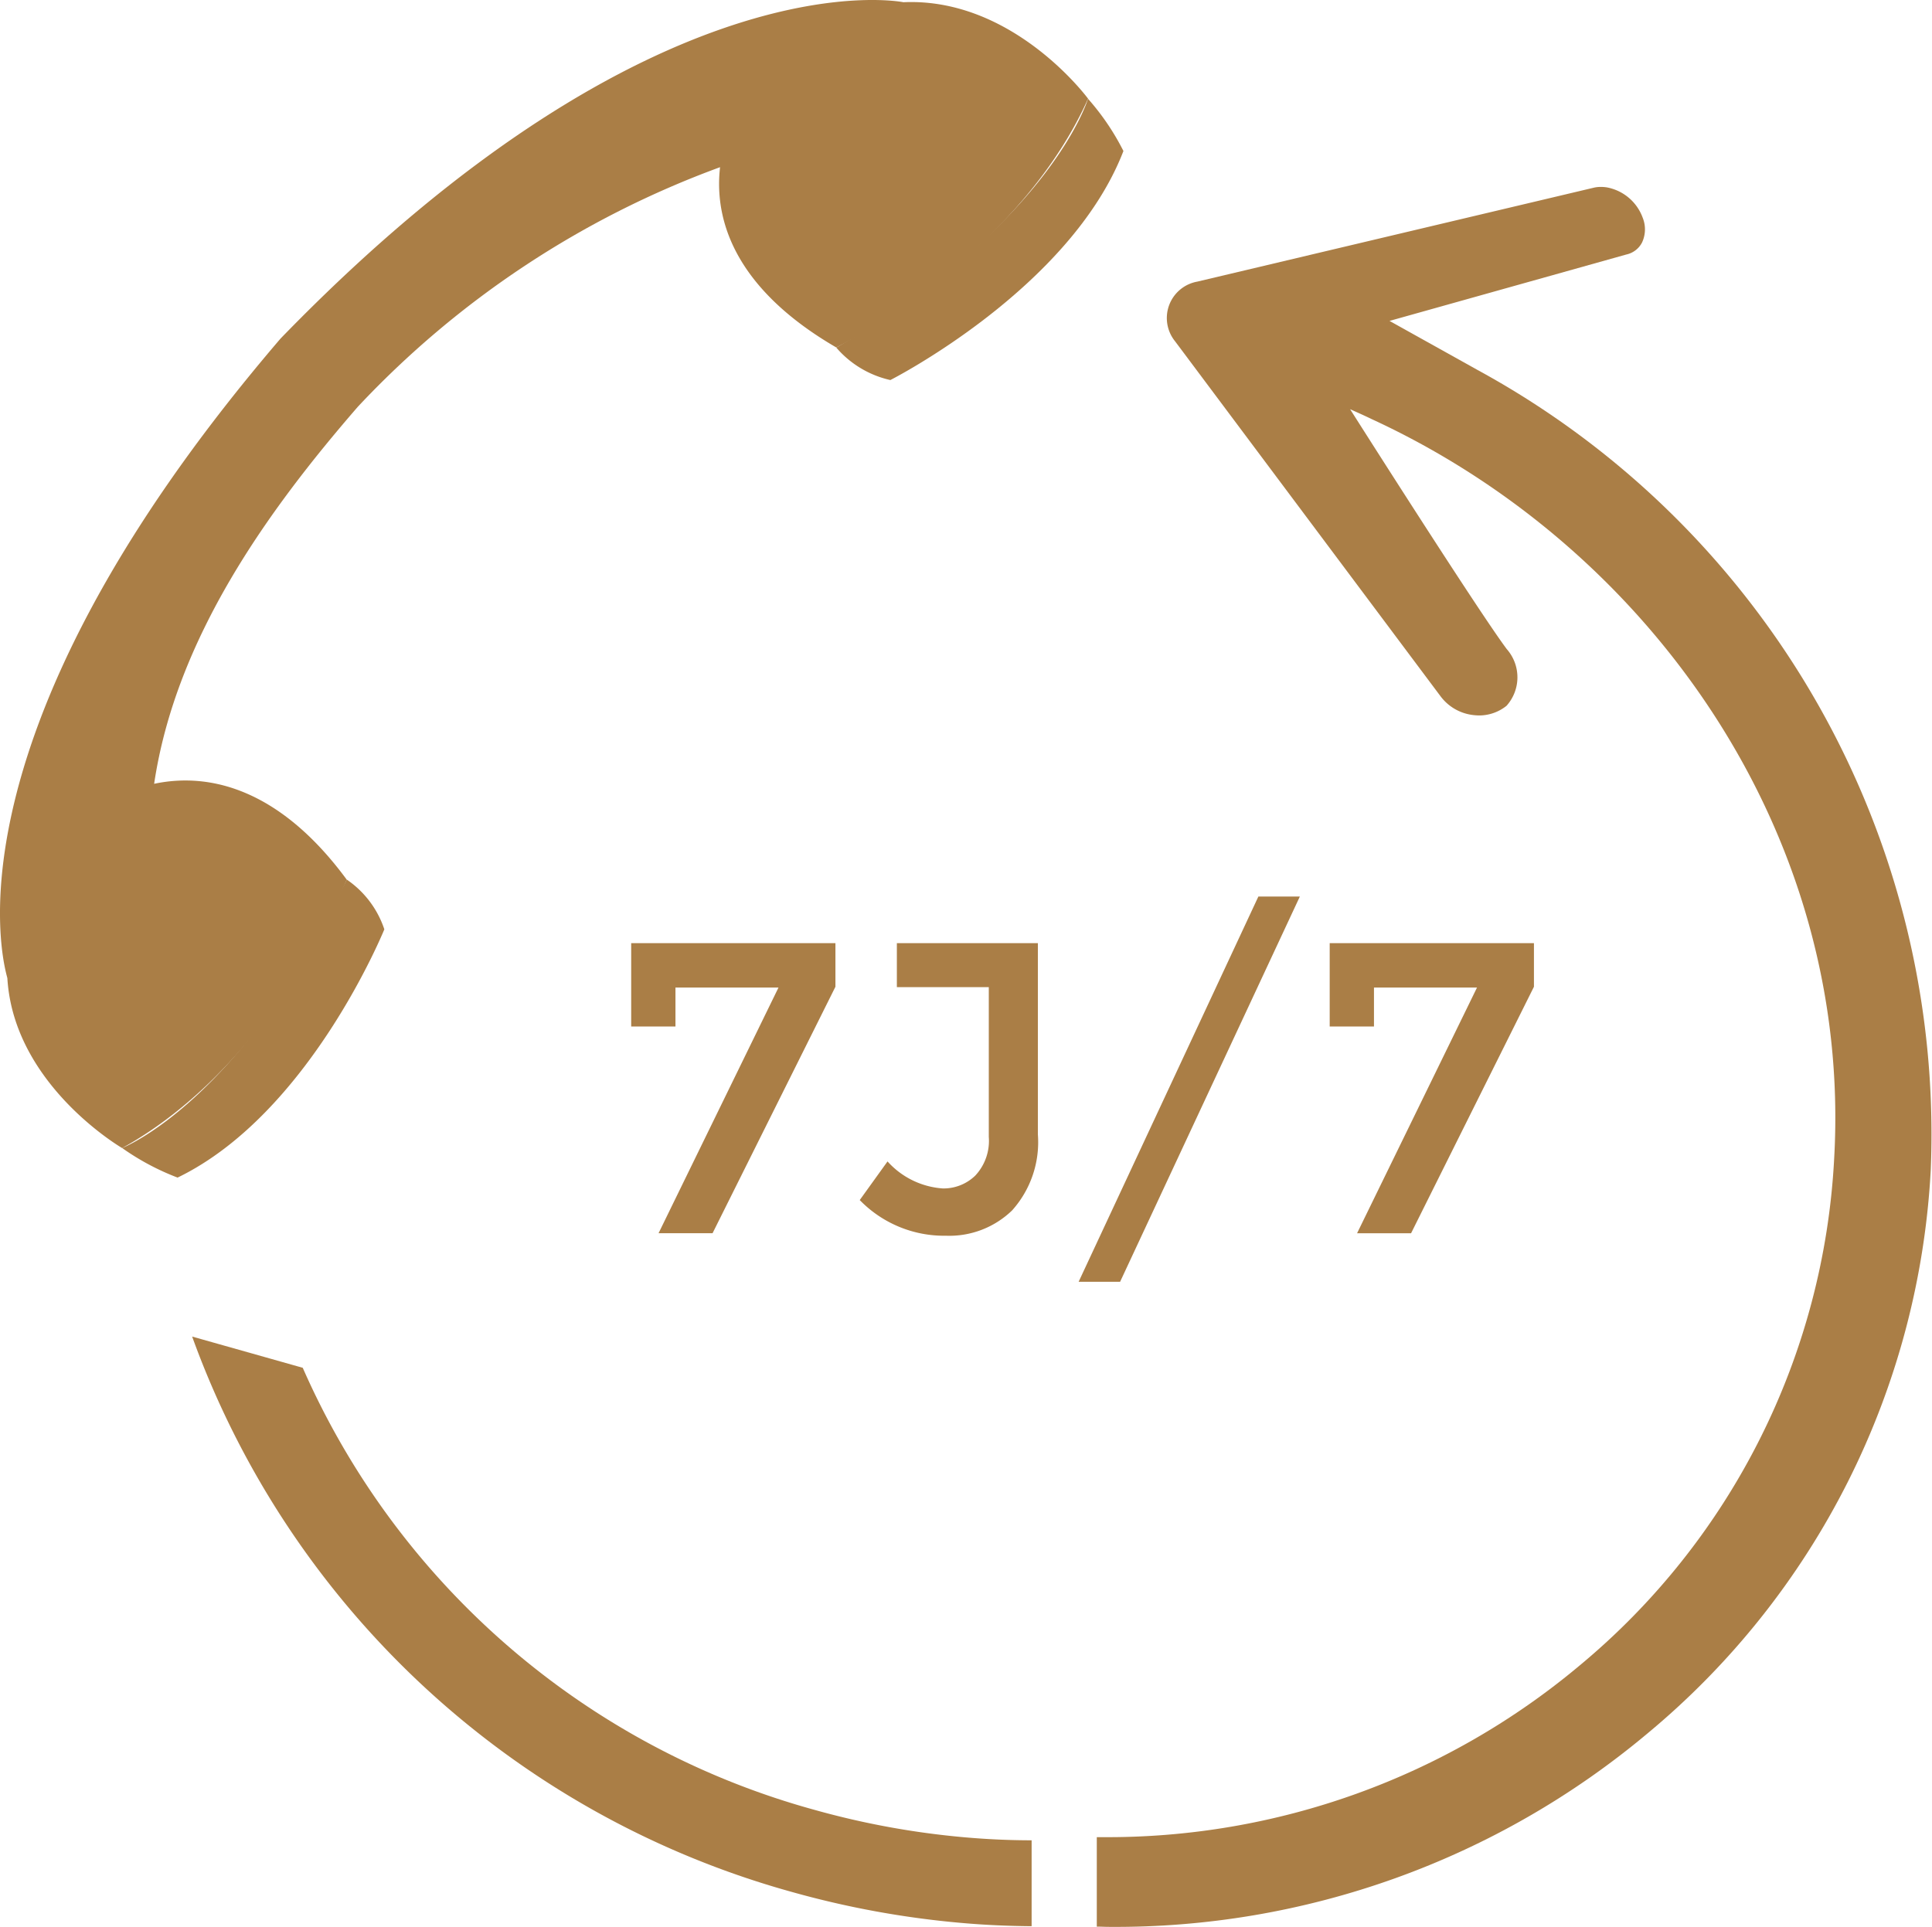 <?xml version="1.0" encoding="UTF-8"?> <svg xmlns="http://www.w3.org/2000/svg" width="60" height="59.847" viewBox="0 0 60 59.847"><g id="Groupe_252" data-name="Groupe 252" transform="translate(-914.028 -2164)"><g id="Groupe_249" data-name="Groupe 249" transform="translate(914.028 2164)"><g id="Groupe_174" data-name="Groupe 174"><g id="Groupe_172" data-name="Groupe 172"><g id="Groupe_171" data-name="Groupe 171" transform="translate(3.793 3.069)"><path id="Tracé_190" data-name="Tracé 190" d="M39.267,60.148a7.74,7.74,0,0,0,1.722.919c4.106-1.989,6.418-7.709,6.421-7.711a3.028,3.028,0,0,0-1.167-1.546C42.968,58.707,39.272,60.148,39.267,60.148Z" transform="translate(-39.267 -27.558)" fill="#aa7e46"></path><path id="Tracé_191" data-name="Tracé 191" d="M53.194,44.309a3.108,3.108,0,0,0,1.679,1.008s5.587-2.833,7.238-7.114a7.6,7.6,0,0,0-1.1-1.623S59.881,40.406,53.194,44.309Z" transform="translate(-31.015 -36.581)" fill="#aa7e46"></path></g><path id="Tracé_192" data-name="Tracé 192" d="M64.942,34.723c.03.008-7.649-1.615-19.346,10.449-10.979,12.82-8.448,19.879-8.482,19.87.2,3.322,3.567,5.273,3.564,5.273,3.848-2.126,6.182-6.41,6.975-8.338C45.637,59.238,43.48,58.618,41.672,59c.674-4.539,3.555-8.517,6.33-11.716a29.147,29.147,0,0,1,11.245-7.437c-.209,1.822.642,3.876,3.61,5.6,1.879-.97,6.012-3.691,7.819-7.728C70.678,37.723,68.363,34.57,64.942,34.723Z" transform="translate(-36.885 -34.654)" fill="#aa7e46"></path></g><path id="Tracé_193" data-name="Tracé 193" d="M64.626,75.007a25.58,25.58,0,0,1-4.674-.855A24.419,24.419,0,0,1,44.067,60.423l-3.435-.97A27.65,27.65,0,0,0,59.242,76.7a28.71,28.71,0,0,0,5.3.968c.72.064,1.443.094,2.161.1V75.1C66.01,75.1,65.316,75.068,64.626,75.007Z" transform="translate(-34.665 -17.937)" fill="#aa7e46"></path><path id="Tracé_194" data-name="Tracé 194" d="M68.831,43.989l-2.739-1.527L73.444,40.4a.72.72,0,0,0,.489-.371.964.964,0,0,0,.021-.773,1.47,1.47,0,0,0-1.11-.941,1.194,1.194,0,0,0-.186-.015.964.964,0,0,0-.213.022L60.12,41.242a1.149,1.149,0,0,0-.686,1.856l8.246,11.028a1.474,1.474,0,0,0,.954.571,1.66,1.66,0,0,0,.269.02,1.363,1.363,0,0,0,.823-.3,1.326,1.326,0,0,0,.006-1.762c-.928-1.244-4.864-7.45-4.864-7.45.225.1.449.2.672.308C74.185,49.5,80.477,58.4,79.9,68.493a21.952,21.952,0,0,1-7.905,15.735,22.821,22.821,0,0,1-14.833,5.331c-.053,0-.107,0-.161,0v2.779c.124,0,.252.008.374.008a25.712,25.712,0,0,0,16.718-6A24.425,24.425,0,0,0,82.9,68.838,27.031,27.031,0,0,0,68.831,43.989Z" transform="translate(-22.939 -32.494)" fill="#aa7e46"></path><g id="Groupe_173" data-name="Groupe 173" transform="translate(19.602 27.853)"><path id="Tracé_195" data-name="Tracé 195" d="M48.413,54.9V52.311h6.343v1.354L50.94,61.321H49.263l3.725-7.631h-3.2V54.9Z" transform="translate(-48.413 -50.868)" fill="#aa7e46"></path><path id="Tracé_196" data-name="Tracé 196" d="M54.021,53.677V52.311H58.4v5.942a3.172,3.172,0,0,1-.8,2.359,2.8,2.8,0,0,1-2.05.787,3.652,3.652,0,0,1-2.682-1.108l.863-1.2a2.542,2.542,0,0,0,1.715.839,1.413,1.413,0,0,0,1.011-.4,1.578,1.578,0,0,0,.419-1.2V53.677Z" transform="translate(-45.77 -50.868)" fill="#aa7e46"></path><path id="Tracé_197" data-name="Tracé 197" d="M62.721,51.4h1.288L58.427,63.366H57.139Z" transform="translate(-43.243 -51.405)" fill="#aa7e46"></path><path id="Tracé_198" data-name="Tracé 198" d="M62.035,54.9V52.311h6.343v1.354l-3.816,7.657H62.885L66.61,53.69h-3.2V54.9Z" transform="translate(-40.342 -50.868)" fill="#aa7e46"></path></g></g></g></g></svg> 
